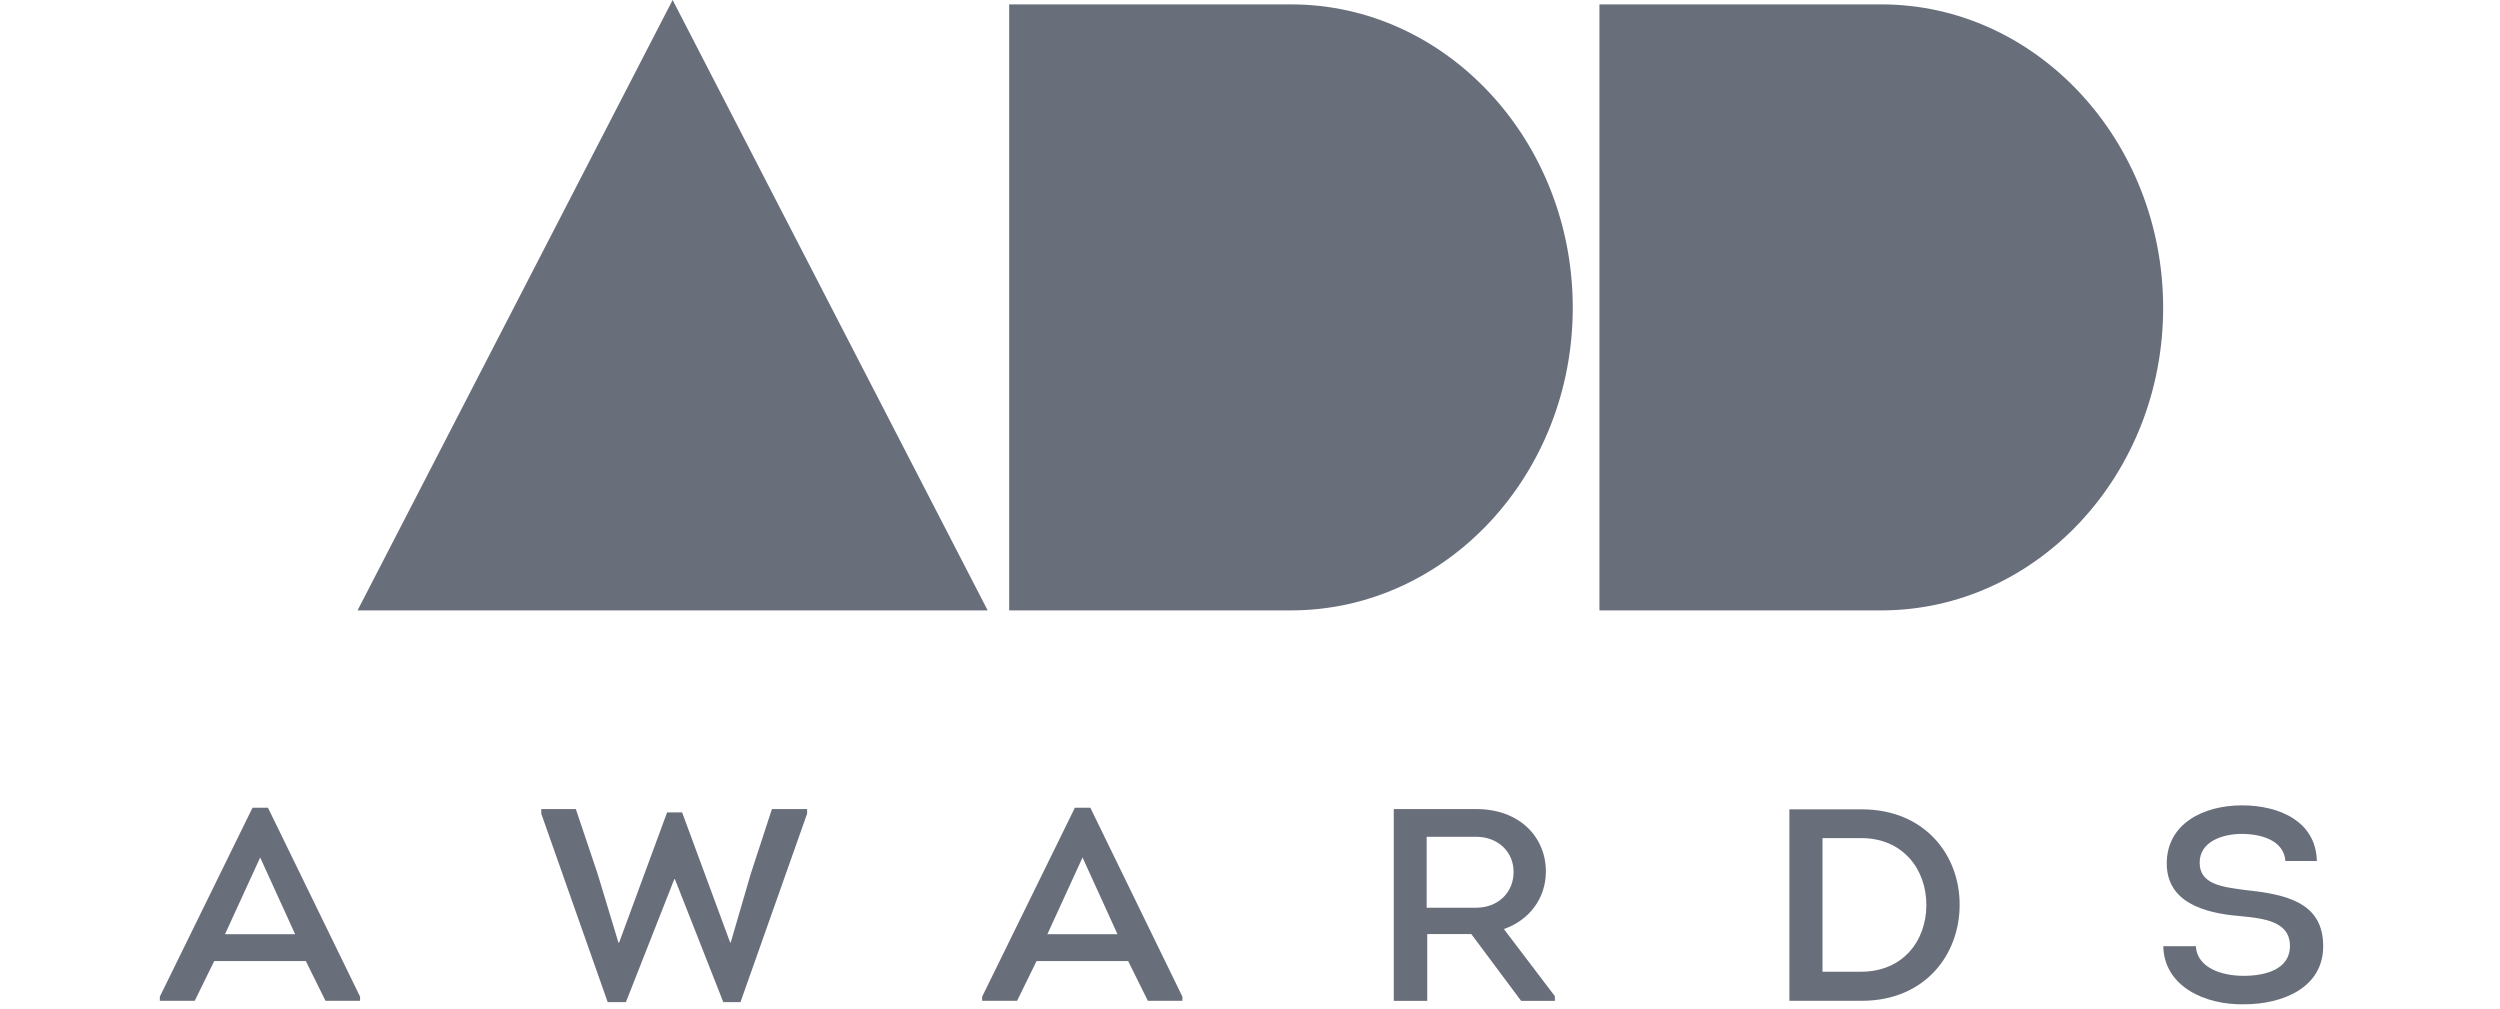 <?xml version="1.0" encoding="UTF-8"?> <svg xmlns="http://www.w3.org/2000/svg" width="57" height="23" viewBox="0 0 57 23" fill="none"><path d="M8.152 13.917L15.336 0L22.519 13.917H8.152Z" fill="#696E7B"></path><path d="M4.884 21.913L4.44 22.818H3.644V22.724L5.757 18.417H6.11L8.21 22.724V22.818H7.421L6.973 21.913H4.884ZM5.13 21.3H6.729L5.932 19.551L5.13 21.3Z" fill="#696E7B"></path><path d="M15.552 18.522L16.647 21.488H16.661L17.118 19.921L17.6 18.447H18.402V18.552L16.883 22.848H16.491L15.388 20.045H15.374L14.271 22.848H13.855L12.341 18.552V18.447H13.129L13.625 19.921L14.101 21.493H14.115L15.21 18.522H15.552Z" fill="#696E7B"></path><path d="M23.633 21.913L23.19 22.818H22.393V22.724L24.507 18.417H24.86L26.959 22.724V22.818H26.171L25.722 21.913H23.633ZM23.88 21.3H25.479L24.682 19.551L23.88 21.3Z" fill="#696E7B"></path><path d="M35.451 22.713V22.82H34.682L33.546 21.297H32.541V22.82H31.778V18.447H33.661C34.652 18.447 35.246 19.09 35.246 19.871C35.246 20.478 34.868 20.983 34.288 21.182L35.451 22.713ZM33.656 20.696C34.151 20.696 34.51 20.354 34.51 19.879C34.51 19.424 34.157 19.079 33.656 19.079H32.528V20.696H33.656Z" fill="#696E7B"></path><path d="M42.449 18.453C43.869 18.453 44.68 19.476 44.68 20.627C44.68 21.775 43.883 22.818 42.449 22.818H40.798V18.453H42.449ZM42.435 22.155C43.382 22.155 43.921 21.455 43.921 20.632C43.921 19.807 43.374 19.109 42.44 19.109H41.553V22.155H42.435Z" fill="#696E7B"></path><path d="M50.065 21.576C50.097 22.07 50.658 22.249 51.154 22.249C51.636 22.249 52.211 22.111 52.211 21.568C52.211 20.994 51.592 20.939 51.064 20.886C50.229 20.817 49.402 20.561 49.402 19.686C49.402 18.787 50.229 18.362 51.116 18.362C51.983 18.362 52.805 18.737 52.824 19.631H52.107C52.074 19.162 51.559 19.013 51.11 19.013C50.694 19.013 50.152 19.176 50.152 19.67C50.152 20.163 50.667 20.224 51.195 20.293C52.12 20.392 52.969 20.569 52.969 21.573C52.969 22.534 52.022 22.898 51.168 22.898C50.275 22.917 49.342 22.492 49.323 21.573H50.065V21.576Z" fill="#696E7B"></path><path fill-rule="evenodd" clip-rule="evenodd" d="M36.467 0.1V13.917H42.895C46.437 13.917 49.32 10.822 49.32 7.019C49.32 3.215 46.437 0.1 42.895 0.1H36.467Z" fill="#696E7B"></path><path d="M29.437 0.1H23.009V13.917H29.434C32.977 13.917 35.859 10.822 35.859 7.019C35.862 3.215 32.979 0.1 29.437 0.1Z" fill="#696E7B"></path></svg> 